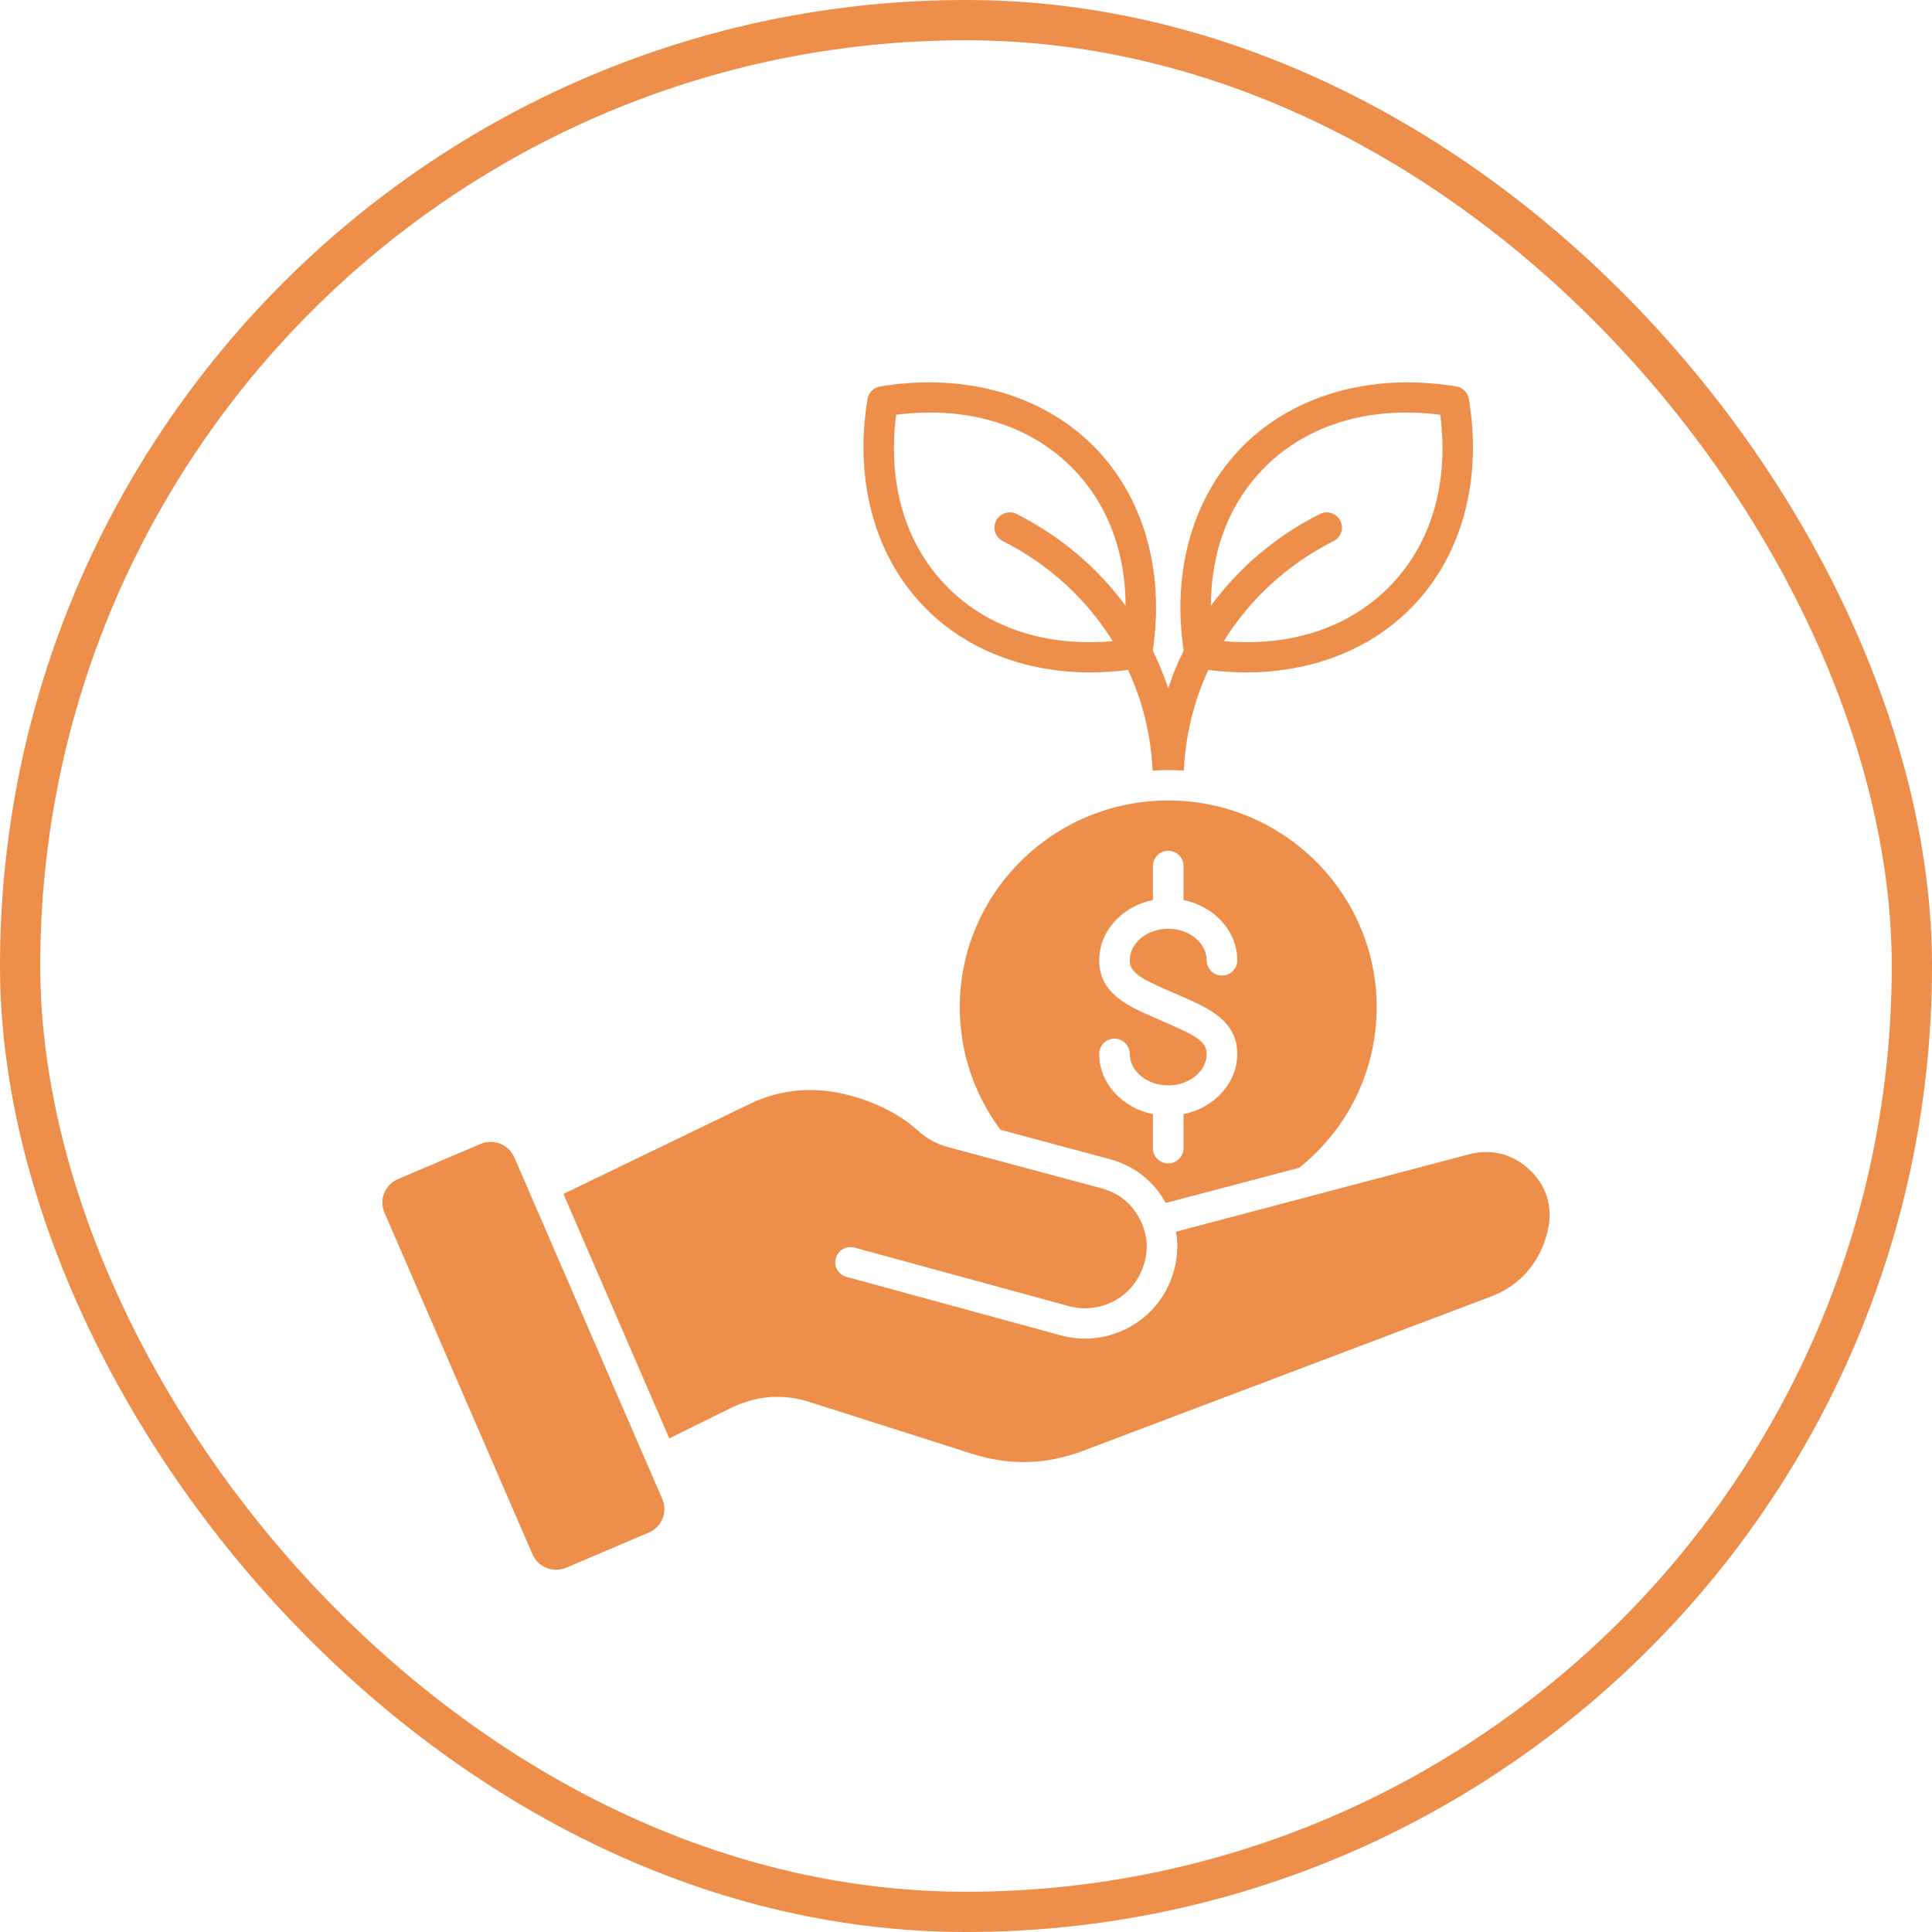 <svg width="96" height="96" viewBox="0 0 96 96" fill="none" xmlns="http://www.w3.org/2000/svg">
<rect x="1" y="1" width="94" height="94" rx="47" stroke="#ED8E4A" stroke-width="2"/>
<path fill-rule="evenodd" clip-rule="evenodd" d="M68.406 50.043C68.406 44.381 63.759 39.775 58.048 39.775C52.337 39.775 47.691 44.381 47.691 50.043C47.691 52.264 48.391 54.365 49.716 56.139L55.126 57.592C56.353 57.92 57.319 58.676 57.927 59.777L64.56 58.025C67.006 56.064 68.406 53.164 68.406 50.043ZM58.825 38.289C58.904 36.53 59.325 34.838 60.04 33.29C60.672 33.37 61.295 33.412 61.907 33.412C65.107 33.412 67.988 32.323 70.04 30.288C72.601 27.75 73.675 23.935 72.987 19.821C72.934 19.503 72.682 19.255 72.362 19.202C68.212 18.52 64.363 19.585 61.803 22.123C59.297 24.608 58.215 28.315 58.816 32.328C58.518 32.932 58.262 33.556 58.048 34.198C57.834 33.556 57.578 32.932 57.281 32.328C57.881 28.315 56.8 24.608 54.294 22.123C51.733 19.585 47.885 18.519 43.735 19.202C43.414 19.255 43.162 19.503 43.109 19.821C42.422 23.935 43.495 27.75 46.056 30.288C48.109 32.323 50.99 33.412 54.19 33.412C54.801 33.412 55.424 33.37 56.056 33.29C56.772 34.838 57.193 36.529 57.273 38.289C57.529 38.273 57.787 38.264 58.048 38.264C58.309 38.264 58.567 38.273 58.825 38.289ZM50.52 25.543C50.146 25.355 49.689 25.503 49.498 25.873C49.308 26.244 49.457 26.698 49.831 26.886C52.133 28.046 53.998 29.779 55.288 31.859C52.02 32.145 49.154 31.227 47.131 29.223C45 27.11 44.084 24.067 44.529 20.608C48.016 20.169 51.087 21.075 53.218 23.188C54.994 24.948 55.923 27.353 55.93 30.105C54.548 28.222 52.713 26.648 50.52 25.543ZM68.965 29.223C66.943 31.227 64.076 32.145 60.809 31.859C62.098 29.779 63.963 28.046 66.266 26.886C66.639 26.698 66.788 26.244 66.599 25.873C66.409 25.503 65.951 25.355 65.577 25.543C63.383 26.648 61.548 28.222 60.167 30.104C60.172 27.352 61.103 24.948 62.877 23.188C65.008 21.075 68.078 20.169 71.566 20.608C72.011 24.067 71.097 27.11 68.965 29.223ZM32.911 74.489L25.555 57.506C25.278 56.866 24.524 56.567 23.877 56.843L19.773 58.591C19.126 58.866 18.826 59.611 19.103 60.253L26.459 77.234C26.592 77.543 26.842 77.783 27.16 77.908C27.478 78.034 27.825 78.03 28.136 77.898L32.243 76.151C32.554 76.018 32.795 75.772 32.923 75.457C33.05 75.14 33.046 74.796 32.911 74.489ZM52.709 66.353C53.109 66.462 53.514 66.515 53.911 66.515C55.803 66.515 57.568 65.335 58.219 63.488L58.237 63.439C58.499 62.693 58.565 61.938 58.437 61.202L72.986 57.359C74.085 57.068 75.149 57.332 75.981 58.101C76.813 58.871 77.152 59.904 76.937 61.011C76.879 61.311 76.786 61.615 76.663 61.915C76.168 63.12 75.296 63.966 74.069 64.431L53.824 72.088C51.98 72.785 50.17 72.833 48.292 72.235L40.199 69.657C38.883 69.238 37.565 69.347 36.281 69.981L33.258 71.472L27.997 59.326L37.227 54.867C38.929 54.045 40.699 53.942 42.641 54.55C43.808 54.915 44.825 55.471 45.582 56.157C46.046 56.577 46.545 56.848 47.151 57.011L54.728 59.045C55.575 59.272 56.211 59.777 56.62 60.547C57.029 61.316 57.09 62.122 56.801 62.942L56.783 62.991C56.259 64.481 54.646 65.32 53.111 64.9L42.465 61.994C42.059 61.885 41.642 62.12 41.53 62.521C41.419 62.922 41.657 63.336 42.061 63.447L52.709 66.353ZM58.75 49.527C60.029 50.086 61.479 50.718 61.479 52.364C61.479 53.825 60.335 55.052 58.808 55.362V57.055C58.808 57.471 58.467 57.809 58.048 57.809C57.629 57.809 57.288 57.471 57.288 57.055V55.362C55.761 55.052 54.618 53.825 54.618 52.364C54.618 51.949 54.958 51.611 55.377 51.611C55.797 51.611 56.137 51.949 56.137 52.364C56.137 53.229 56.995 53.933 58.048 53.933C59.102 53.933 59.959 53.229 59.959 52.364C59.959 51.763 59.403 51.459 58.137 50.905C58.004 50.848 57.87 50.789 57.735 50.728C57.606 50.671 57.476 50.614 57.348 50.558C56.069 50 54.618 49.367 54.618 47.721C54.618 46.259 55.761 45.033 57.288 44.723V43.029C57.288 42.614 57.629 42.276 58.048 42.276C58.467 42.276 58.808 42.614 58.808 43.029V44.723C60.335 45.033 61.479 46.259 61.479 47.721C61.479 48.136 61.138 48.474 60.719 48.474C60.3 48.474 59.959 48.136 59.959 47.721C59.959 46.855 59.102 46.151 58.048 46.151C56.995 46.151 56.137 46.855 56.137 47.721C56.137 48.322 56.693 48.627 57.96 49.179C58.093 49.237 58.227 49.296 58.361 49.356C58.491 49.414 58.621 49.471 58.75 49.527Z" fill="#ED8E4A"/>
</svg>

